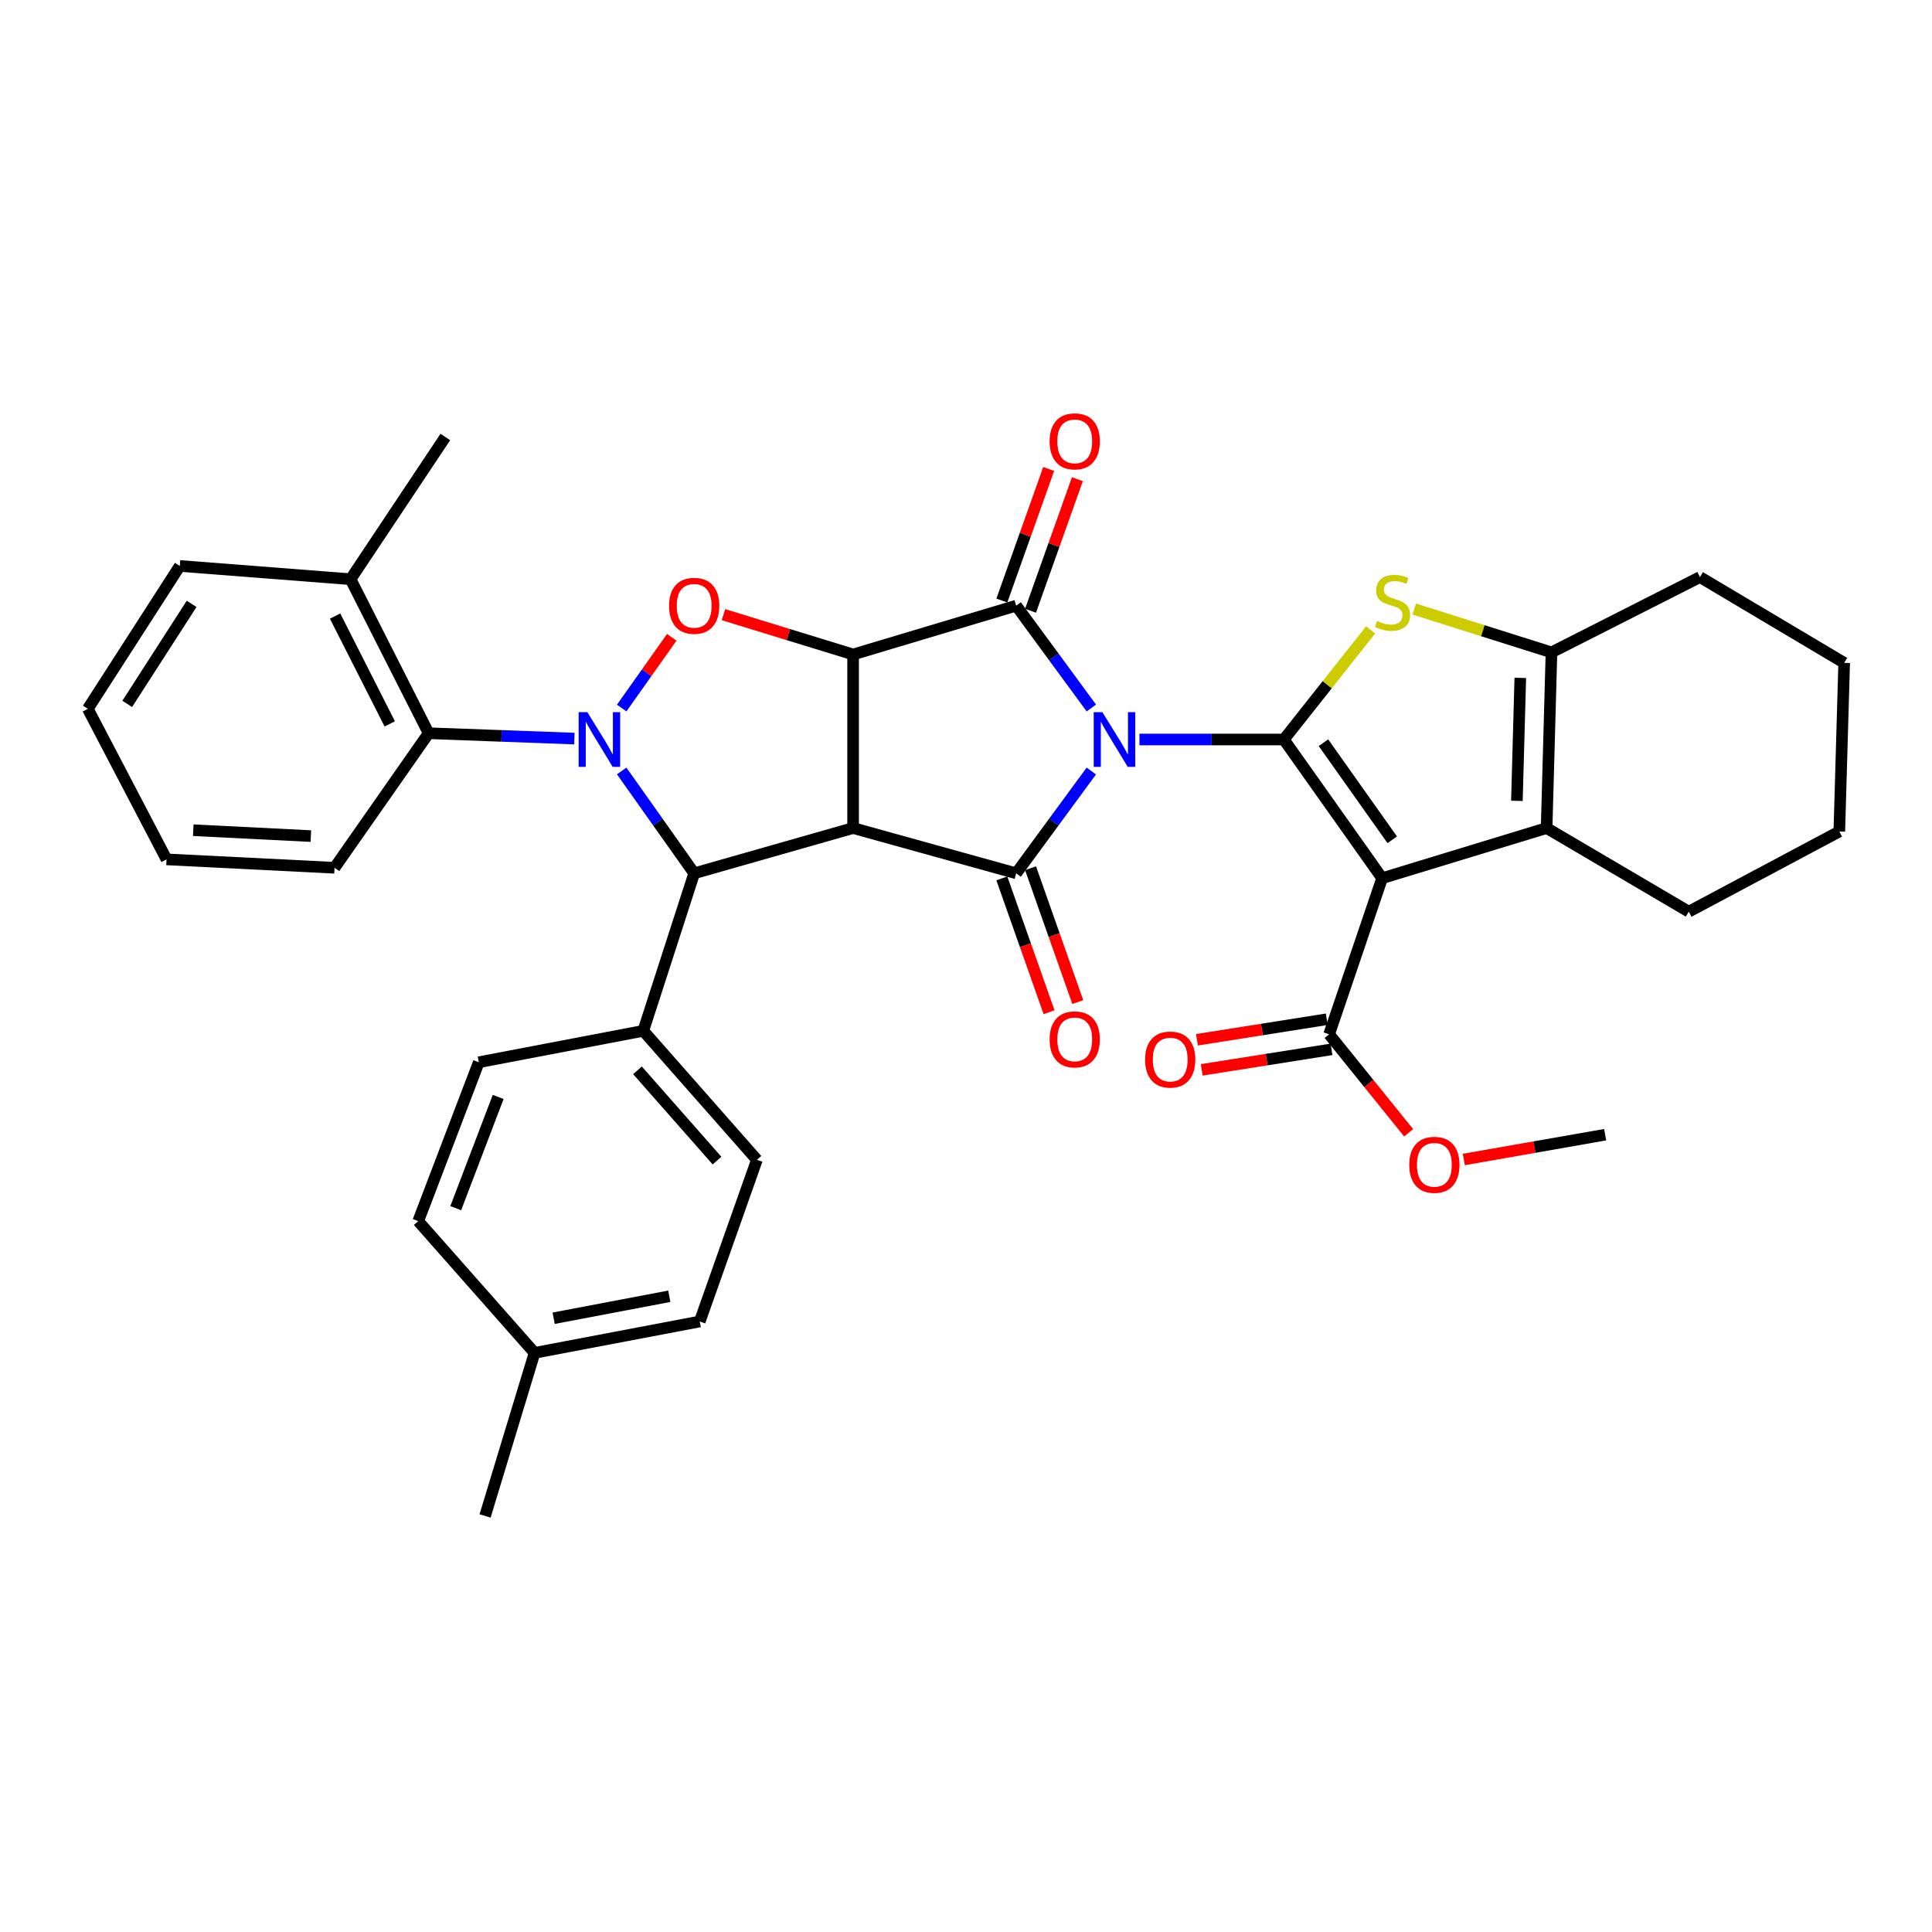 <?xml version='1.0' encoding='iso-8859-1'?>
<svg version='1.1' baseProfile='full'
              xmlns='http://www.w3.org/2000/svg'
                      xmlns:rdkit='http://www.rdkit.org/xml'
                      xmlns:xlink='http://www.w3.org/1999/xlink'
                  xml:space='preserve'
width='1000px' height='1000px' viewBox='0 0 1000 1000'>
<!-- END OF HEADER -->
<rect style='opacity:1.0;fill:#FFFFFF;stroke:none' width='1000' height='1000' x='0' y='0'> </rect>
<path class='bond-0' d='M 589.779,382.764 L 627.149,382.764' style='fill:none;fill-rule:evenodd;stroke:#0000FF;stroke-width:6px;stroke-linecap:butt;stroke-linejoin:miter;stroke-opacity:1' />
<path class='bond-0' d='M 627.149,382.764 L 664.52,382.764' style='fill:none;fill-rule:evenodd;stroke:#000000;stroke-width:6px;stroke-linecap:butt;stroke-linejoin:miter;stroke-opacity:1' />
<path class='bond-3' d='M 564.872,366.456 L 545.426,339.971' style='fill:none;fill-rule:evenodd;stroke:#0000FF;stroke-width:6px;stroke-linecap:butt;stroke-linejoin:miter;stroke-opacity:1' />
<path class='bond-3' d='M 545.426,339.971 L 525.981,313.486' style='fill:none;fill-rule:evenodd;stroke:#000000;stroke-width:6px;stroke-linecap:butt;stroke-linejoin:miter;stroke-opacity:1' />
<path class='bond-4' d='M 564.87,399.073 L 545.425,425.549' style='fill:none;fill-rule:evenodd;stroke:#0000FF;stroke-width:6px;stroke-linecap:butt;stroke-linejoin:miter;stroke-opacity:1' />
<path class='bond-4' d='M 545.425,425.549 L 525.981,452.025' style='fill:none;fill-rule:evenodd;stroke:#000000;stroke-width:6px;stroke-linecap:butt;stroke-linejoin:miter;stroke-opacity:1' />
<path class='bond-5' d='M 664.52,382.764 L 715.386,454.557' style='fill:none;fill-rule:evenodd;stroke:#000000;stroke-width:6px;stroke-linecap:butt;stroke-linejoin:miter;stroke-opacity:1' />
<path class='bond-5' d='M 685.015,384.418 L 720.621,434.673' style='fill:none;fill-rule:evenodd;stroke:#000000;stroke-width:6px;stroke-linecap:butt;stroke-linejoin:miter;stroke-opacity:1' />
<path class='bond-8' d='M 664.52,382.764 L 686.978,354.397' style='fill:none;fill-rule:evenodd;stroke:#000000;stroke-width:6px;stroke-linecap:butt;stroke-linejoin:miter;stroke-opacity:1' />
<path class='bond-8' d='M 686.978,354.397 L 709.436,326.03' style='fill:none;fill-rule:evenodd;stroke:#CCCC00;stroke-width:6px;stroke-linecap:butt;stroke-linejoin:miter;stroke-opacity:1' />
<path class='bond-1' d='M 441.566,338.757 L 525.981,313.486' style='fill:none;fill-rule:evenodd;stroke:#000000;stroke-width:6px;stroke-linecap:butt;stroke-linejoin:miter;stroke-opacity:1' />
<path class='bond-7' d='M 441.566,338.757 L 408.011,328.449' style='fill:none;fill-rule:evenodd;stroke:#000000;stroke-width:6px;stroke-linecap:butt;stroke-linejoin:miter;stroke-opacity:1' />
<path class='bond-7' d='M 408.011,328.449 L 374.457,318.14' style='fill:none;fill-rule:evenodd;stroke:#FF0000;stroke-width:6px;stroke-linecap:butt;stroke-linejoin:miter;stroke-opacity:1' />
<path class='bond-36' d='M 441.566,338.757 L 441.566,428.594' style='fill:none;fill-rule:evenodd;stroke:#000000;stroke-width:6px;stroke-linecap:butt;stroke-linejoin:miter;stroke-opacity:1' />
<path class='bond-2' d='M 441.566,428.594 L 525.981,452.025' style='fill:none;fill-rule:evenodd;stroke:#000000;stroke-width:6px;stroke-linecap:butt;stroke-linejoin:miter;stroke-opacity:1' />
<path class='bond-9' d='M 441.566,428.594 L 359.306,452.025' style='fill:none;fill-rule:evenodd;stroke:#000000;stroke-width:6px;stroke-linecap:butt;stroke-linejoin:miter;stroke-opacity:1' />
<path class='bond-16' d='M 533.408,316.129 L 545.528,282.077' style='fill:none;fill-rule:evenodd;stroke:#000000;stroke-width:6px;stroke-linecap:butt;stroke-linejoin:miter;stroke-opacity:1' />
<path class='bond-16' d='M 545.528,282.077 L 557.649,248.024' style='fill:none;fill-rule:evenodd;stroke:#FF0000;stroke-width:6px;stroke-linecap:butt;stroke-linejoin:miter;stroke-opacity:1' />
<path class='bond-16' d='M 518.553,310.842 L 530.674,276.79' style='fill:none;fill-rule:evenodd;stroke:#000000;stroke-width:6px;stroke-linecap:butt;stroke-linejoin:miter;stroke-opacity:1' />
<path class='bond-16' d='M 530.674,276.79 L 542.795,242.737' style='fill:none;fill-rule:evenodd;stroke:#FF0000;stroke-width:6px;stroke-linecap:butt;stroke-linejoin:miter;stroke-opacity:1' />
<path class='bond-15' d='M 518.546,454.648 L 530.768,489.285' style='fill:none;fill-rule:evenodd;stroke:#000000;stroke-width:6px;stroke-linecap:butt;stroke-linejoin:miter;stroke-opacity:1' />
<path class='bond-15' d='M 530.768,489.285 L 542.989,523.921' style='fill:none;fill-rule:evenodd;stroke:#FF0000;stroke-width:6px;stroke-linecap:butt;stroke-linejoin:miter;stroke-opacity:1' />
<path class='bond-15' d='M 533.415,449.402 L 545.636,484.038' style='fill:none;fill-rule:evenodd;stroke:#000000;stroke-width:6px;stroke-linecap:butt;stroke-linejoin:miter;stroke-opacity:1' />
<path class='bond-15' d='M 545.636,484.038 L 557.858,518.675' style='fill:none;fill-rule:evenodd;stroke:#FF0000;stroke-width:6px;stroke-linecap:butt;stroke-linejoin:miter;stroke-opacity:1' />
<path class='bond-10' d='M 715.386,454.557 L 800.528,428.594' style='fill:none;fill-rule:evenodd;stroke:#000000;stroke-width:6px;stroke-linecap:butt;stroke-linejoin:miter;stroke-opacity:1' />
<path class='bond-13' d='M 715.386,454.557 L 687.952,535.354' style='fill:none;fill-rule:evenodd;stroke:#000000;stroke-width:6px;stroke-linecap:butt;stroke-linejoin:miter;stroke-opacity:1' />
<path class='bond-6' d='M 321.784,399.046 L 340.545,425.536' style='fill:none;fill-rule:evenodd;stroke:#0000FF;stroke-width:6px;stroke-linecap:butt;stroke-linejoin:miter;stroke-opacity:1' />
<path class='bond-6' d='M 340.545,425.536 L 359.306,452.025' style='fill:none;fill-rule:evenodd;stroke:#000000;stroke-width:6px;stroke-linecap:butt;stroke-linejoin:miter;stroke-opacity:1' />
<path class='bond-12' d='M 297.301,382.288 L 259.581,380.901' style='fill:none;fill-rule:evenodd;stroke:#0000FF;stroke-width:6px;stroke-linecap:butt;stroke-linejoin:miter;stroke-opacity:1' />
<path class='bond-12' d='M 259.581,380.901 L 221.861,379.515' style='fill:none;fill-rule:evenodd;stroke:#000000;stroke-width:6px;stroke-linecap:butt;stroke-linejoin:miter;stroke-opacity:1' />
<path class='bond-37' d='M 321.781,366.482 L 334.743,348.176' style='fill:none;fill-rule:evenodd;stroke:#0000FF;stroke-width:6px;stroke-linecap:butt;stroke-linejoin:miter;stroke-opacity:1' />
<path class='bond-37' d='M 334.743,348.176 L 347.705,329.869' style='fill:none;fill-rule:evenodd;stroke:#FF0000;stroke-width:6px;stroke-linecap:butt;stroke-linejoin:miter;stroke-opacity:1' />
<path class='bond-11' d='M 732.019,315.247 L 767.53,326.459' style='fill:none;fill-rule:evenodd;stroke:#CCCC00;stroke-width:6px;stroke-linecap:butt;stroke-linejoin:miter;stroke-opacity:1' />
<path class='bond-11' d='M 767.53,326.459 L 803.042,337.671' style='fill:none;fill-rule:evenodd;stroke:#000000;stroke-width:6px;stroke-linecap:butt;stroke-linejoin:miter;stroke-opacity:1' />
<path class='bond-14' d='M 359.306,452.025 L 332.966,533.558' style='fill:none;fill-rule:evenodd;stroke:#000000;stroke-width:6px;stroke-linecap:butt;stroke-linejoin:miter;stroke-opacity:1' />
<path class='bond-22' d='M 800.528,428.594 L 874.107,471.874' style='fill:none;fill-rule:evenodd;stroke:#000000;stroke-width:6px;stroke-linecap:butt;stroke-linejoin:miter;stroke-opacity:1' />
<path class='bond-38' d='M 800.528,428.594 L 803.042,337.671' style='fill:none;fill-rule:evenodd;stroke:#000000;stroke-width:6px;stroke-linecap:butt;stroke-linejoin:miter;stroke-opacity:1' />
<path class='bond-38' d='M 785.144,414.52 L 786.904,350.873' style='fill:none;fill-rule:evenodd;stroke:#000000;stroke-width:6px;stroke-linecap:butt;stroke-linejoin:miter;stroke-opacity:1' />
<path class='bond-26' d='M 803.042,337.671 L 879.889,298.7' style='fill:none;fill-rule:evenodd;stroke:#000000;stroke-width:6px;stroke-linecap:butt;stroke-linejoin:miter;stroke-opacity:1' />
<path class='bond-18' d='M 221.861,379.515 L 181.445,299.795' style='fill:none;fill-rule:evenodd;stroke:#000000;stroke-width:6px;stroke-linecap:butt;stroke-linejoin:miter;stroke-opacity:1' />
<path class='bond-18' d='M 201.736,374.686 L 173.444,318.882' style='fill:none;fill-rule:evenodd;stroke:#000000;stroke-width:6px;stroke-linecap:butt;stroke-linejoin:miter;stroke-opacity:1' />
<path class='bond-27' d='M 221.861,379.515 L 173.15,449.161' style='fill:none;fill-rule:evenodd;stroke:#000000;stroke-width:6px;stroke-linecap:butt;stroke-linejoin:miter;stroke-opacity:1' />
<path class='bond-17' d='M 686.721,527.567 L 653.136,532.875' style='fill:none;fill-rule:evenodd;stroke:#000000;stroke-width:6px;stroke-linecap:butt;stroke-linejoin:miter;stroke-opacity:1' />
<path class='bond-17' d='M 653.136,532.875 L 619.551,538.183' style='fill:none;fill-rule:evenodd;stroke:#FF0000;stroke-width:6px;stroke-linecap:butt;stroke-linejoin:miter;stroke-opacity:1' />
<path class='bond-17' d='M 689.182,543.141 L 655.597,548.449' style='fill:none;fill-rule:evenodd;stroke:#000000;stroke-width:6px;stroke-linecap:butt;stroke-linejoin:miter;stroke-opacity:1' />
<path class='bond-17' d='M 655.597,548.449 L 622.013,553.756' style='fill:none;fill-rule:evenodd;stroke:#FF0000;stroke-width:6px;stroke-linecap:butt;stroke-linejoin:miter;stroke-opacity:1' />
<path class='bond-21' d='M 687.952,535.354 L 708.533,560.847' style='fill:none;fill-rule:evenodd;stroke:#000000;stroke-width:6px;stroke-linecap:butt;stroke-linejoin:miter;stroke-opacity:1' />
<path class='bond-21' d='M 708.533,560.847 L 729.115,586.34' style='fill:none;fill-rule:evenodd;stroke:#FF0000;stroke-width:6px;stroke-linecap:butt;stroke-linejoin:miter;stroke-opacity:1' />
<path class='bond-19' d='M 332.966,533.558 L 391.777,600.314' style='fill:none;fill-rule:evenodd;stroke:#000000;stroke-width:6px;stroke-linecap:butt;stroke-linejoin:miter;stroke-opacity:1' />
<path class='bond-19' d='M 329.957,553.994 L 371.125,600.723' style='fill:none;fill-rule:evenodd;stroke:#000000;stroke-width:6px;stroke-linecap:butt;stroke-linejoin:miter;stroke-opacity:1' />
<path class='bond-20' d='M 332.966,533.558 L 247.824,549.816' style='fill:none;fill-rule:evenodd;stroke:#000000;stroke-width:6px;stroke-linecap:butt;stroke-linejoin:miter;stroke-opacity:1' />
<path class='bond-28' d='M 181.445,299.795 L 230.507,226.189' style='fill:none;fill-rule:evenodd;stroke:#000000;stroke-width:6px;stroke-linecap:butt;stroke-linejoin:miter;stroke-opacity:1' />
<path class='bond-29' d='M 181.445,299.795 L 93.062,292.936' style='fill:none;fill-rule:evenodd;stroke:#000000;stroke-width:6px;stroke-linecap:butt;stroke-linejoin:miter;stroke-opacity:1' />
<path class='bond-23' d='M 391.777,600.314 L 362.188,684.002' style='fill:none;fill-rule:evenodd;stroke:#000000;stroke-width:6px;stroke-linecap:butt;stroke-linejoin:miter;stroke-opacity:1' />
<path class='bond-24' d='M 247.824,549.816 L 216.465,632.058' style='fill:none;fill-rule:evenodd;stroke:#000000;stroke-width:6px;stroke-linecap:butt;stroke-linejoin:miter;stroke-opacity:1' />
<path class='bond-24' d='M 257.853,567.77 L 235.902,625.339' style='fill:none;fill-rule:evenodd;stroke:#000000;stroke-width:6px;stroke-linecap:butt;stroke-linejoin:miter;stroke-opacity:1' />
<path class='bond-31' d='M 757.67,600.153 L 794.249,593.734' style='fill:none;fill-rule:evenodd;stroke:#FF0000;stroke-width:6px;stroke-linecap:butt;stroke-linejoin:miter;stroke-opacity:1' />
<path class='bond-31' d='M 794.249,593.734 L 830.827,587.315' style='fill:none;fill-rule:evenodd;stroke:#000000;stroke-width:6px;stroke-linecap:butt;stroke-linejoin:miter;stroke-opacity:1' />
<path class='bond-32' d='M 874.107,471.874 L 952.023,430.381' style='fill:none;fill-rule:evenodd;stroke:#000000;stroke-width:6px;stroke-linecap:butt;stroke-linejoin:miter;stroke-opacity:1' />
<path class='bond-40' d='M 362.188,684.002 L 276.687,700.242' style='fill:none;fill-rule:evenodd;stroke:#000000;stroke-width:6px;stroke-linecap:butt;stroke-linejoin:miter;stroke-opacity:1' />
<path class='bond-40' d='M 346.42,670.948 L 286.57,682.316' style='fill:none;fill-rule:evenodd;stroke:#000000;stroke-width:6px;stroke-linecap:butt;stroke-linejoin:miter;stroke-opacity:1' />
<path class='bond-25' d='M 216.465,632.058 L 276.687,700.242' style='fill:none;fill-rule:evenodd;stroke:#000000;stroke-width:6px;stroke-linecap:butt;stroke-linejoin:miter;stroke-opacity:1' />
<path class='bond-30' d='M 276.687,700.242 L 251.074,784.657' style='fill:none;fill-rule:evenodd;stroke:#000000;stroke-width:6px;stroke-linecap:butt;stroke-linejoin:miter;stroke-opacity:1' />
<path class='bond-33' d='M 879.889,298.7 L 954.545,343.093' style='fill:none;fill-rule:evenodd;stroke:#000000;stroke-width:6px;stroke-linecap:butt;stroke-linejoin:miter;stroke-opacity:1' />
<path class='bond-34' d='M 173.15,449.161 L 86.204,444.808' style='fill:none;fill-rule:evenodd;stroke:#000000;stroke-width:6px;stroke-linecap:butt;stroke-linejoin:miter;stroke-opacity:1' />
<path class='bond-34' d='M 160.896,432.761 L 100.034,429.713' style='fill:none;fill-rule:evenodd;stroke:#000000;stroke-width:6px;stroke-linecap:butt;stroke-linejoin:miter;stroke-opacity:1' />
<path class='bond-41' d='M 93.062,292.936 L 45.455,366.883' style='fill:none;fill-rule:evenodd;stroke:#000000;stroke-width:6px;stroke-linecap:butt;stroke-linejoin:miter;stroke-opacity:1' />
<path class='bond-41' d='M 99.178,312.563 L 65.853,364.326' style='fill:none;fill-rule:evenodd;stroke:#000000;stroke-width:6px;stroke-linecap:butt;stroke-linejoin:miter;stroke-opacity:1' />
<path class='bond-39' d='M 952.023,430.381 L 954.545,343.093' style='fill:none;fill-rule:evenodd;stroke:#000000;stroke-width:6px;stroke-linecap:butt;stroke-linejoin:miter;stroke-opacity:1' />
<path class='bond-35' d='M 86.204,444.808 L 45.455,366.883' style='fill:none;fill-rule:evenodd;stroke:#000000;stroke-width:6px;stroke-linecap:butt;stroke-linejoin:miter;stroke-opacity:1' />
<path  class='atom-0' d='M 570.587 368.604
L 579.867 383.604
Q 580.787 385.084, 582.267 387.764
Q 583.747 390.444, 583.827 390.604
L 583.827 368.604
L 587.587 368.604
L 587.587 396.924
L 583.707 396.924
L 573.747 380.524
Q 572.587 378.604, 571.347 376.404
Q 570.147 374.204, 569.787 373.524
L 569.787 396.924
L 566.107 396.924
L 566.107 368.604
L 570.587 368.604
' fill='#0000FF'/>
<path  class='atom-7' d='M 303.993 368.604
L 313.273 383.604
Q 314.193 385.084, 315.673 387.764
Q 317.153 390.444, 317.233 390.604
L 317.233 368.604
L 320.993 368.604
L 320.993 396.924
L 317.113 396.924
L 307.153 380.524
Q 305.993 378.604, 304.753 376.404
Q 303.553 374.204, 303.193 373.524
L 303.193 396.924
L 299.513 396.924
L 299.513 368.604
L 303.993 368.604
' fill='#0000FF'/>
<path  class='atom-8' d='M 346.306 313.566
Q 346.306 306.766, 349.666 302.966
Q 353.026 299.166, 359.306 299.166
Q 365.586 299.166, 368.946 302.966
Q 372.306 306.766, 372.306 313.566
Q 372.306 320.446, 368.906 324.366
Q 365.506 328.246, 359.306 328.246
Q 353.066 328.246, 349.666 324.366
Q 346.306 320.486, 346.306 313.566
M 359.306 325.046
Q 363.626 325.046, 365.946 322.166
Q 368.306 319.246, 368.306 313.566
Q 368.306 308.006, 365.946 305.206
Q 363.626 302.366, 359.306 302.366
Q 354.986 302.366, 352.626 305.166
Q 350.306 307.966, 350.306 313.566
Q 350.306 319.286, 352.626 322.166
Q 354.986 325.046, 359.306 325.046
' fill='#FF0000'/>
<path  class='atom-9' d='M 712.782 321.419
Q 713.102 321.539, 714.422 322.099
Q 715.742 322.659, 717.182 323.019
Q 718.662 323.339, 720.102 323.339
Q 722.782 323.339, 724.342 322.059
Q 725.902 320.739, 725.902 318.459
Q 725.902 316.899, 725.102 315.939
Q 724.342 314.979, 723.142 314.459
Q 721.942 313.939, 719.942 313.339
Q 717.422 312.579, 715.902 311.859
Q 714.422 311.139, 713.342 309.619
Q 712.302 308.099, 712.302 305.539
Q 712.302 301.979, 714.702 299.779
Q 717.142 297.579, 721.942 297.579
Q 725.222 297.579, 728.942 299.139
L 728.022 302.219
Q 724.622 300.819, 722.062 300.819
Q 719.302 300.819, 717.782 301.979
Q 716.262 303.099, 716.302 305.059
Q 716.302 306.579, 717.062 307.499
Q 717.862 308.419, 718.982 308.939
Q 720.142 309.459, 722.062 310.059
Q 724.622 310.859, 726.142 311.659
Q 727.662 312.459, 728.742 314.099
Q 729.862 315.699, 729.862 318.459
Q 729.862 322.379, 727.222 324.499
Q 724.622 326.579, 720.262 326.579
Q 717.742 326.579, 715.822 326.019
Q 713.942 325.499, 711.702 324.579
L 712.782 321.419
' fill='#CCCC00'/>
<path  class='atom-16' d='M 543.279 537.974
Q 543.279 531.174, 546.639 527.374
Q 549.999 523.574, 556.279 523.574
Q 562.559 523.574, 565.919 527.374
Q 569.279 531.174, 569.279 537.974
Q 569.279 544.854, 565.879 548.774
Q 562.479 552.654, 556.279 552.654
Q 550.039 552.654, 546.639 548.774
Q 543.279 544.894, 543.279 537.974
M 556.279 549.454
Q 560.599 549.454, 562.919 546.574
Q 565.279 543.654, 565.279 537.974
Q 565.279 532.414, 562.919 529.614
Q 560.599 526.774, 556.279 526.774
Q 551.959 526.774, 549.599 529.574
Q 547.279 532.374, 547.279 537.974
Q 547.279 543.694, 549.599 546.574
Q 551.959 549.454, 556.279 549.454
' fill='#FF0000'/>
<path  class='atom-17' d='M 543.279 228.441
Q 543.279 221.641, 546.639 217.841
Q 549.999 214.041, 556.279 214.041
Q 562.559 214.041, 565.919 217.841
Q 569.279 221.641, 569.279 228.441
Q 569.279 235.321, 565.879 239.241
Q 562.479 243.121, 556.279 243.121
Q 550.039 243.121, 546.639 239.241
Q 543.279 235.361, 543.279 228.441
M 556.279 239.921
Q 560.599 239.921, 562.919 237.041
Q 565.279 234.121, 565.279 228.441
Q 565.279 222.881, 562.919 220.081
Q 560.599 217.241, 556.279 217.241
Q 551.959 217.241, 549.599 220.041
Q 547.279 222.841, 547.279 228.441
Q 547.279 234.161, 549.599 237.041
Q 551.959 239.921, 556.279 239.921
' fill='#FF0000'/>
<path  class='atom-18' d='M 592.7 548.433
Q 592.7 541.633, 596.06 537.833
Q 599.42 534.033, 605.7 534.033
Q 611.98 534.033, 615.34 537.833
Q 618.7 541.633, 618.7 548.433
Q 618.7 555.313, 615.3 559.233
Q 611.9 563.113, 605.7 563.113
Q 599.46 563.113, 596.06 559.233
Q 592.7 555.353, 592.7 548.433
M 605.7 559.913
Q 610.02 559.913, 612.34 557.033
Q 614.7 554.113, 614.7 548.433
Q 614.7 542.873, 612.34 540.073
Q 610.02 537.233, 605.7 537.233
Q 601.38 537.233, 599.02 540.033
Q 596.7 542.833, 596.7 548.433
Q 596.7 554.153, 599.02 557.033
Q 601.38 559.913, 605.7 559.913
' fill='#FF0000'/>
<path  class='atom-22' d='M 729.427 602.908
Q 729.427 596.108, 732.787 592.308
Q 736.147 588.508, 742.427 588.508
Q 748.707 588.508, 752.067 592.308
Q 755.427 596.108, 755.427 602.908
Q 755.427 609.788, 752.027 613.708
Q 748.627 617.588, 742.427 617.588
Q 736.187 617.588, 732.787 613.708
Q 729.427 609.828, 729.427 602.908
M 742.427 614.388
Q 746.747 614.388, 749.067 611.508
Q 751.427 608.588, 751.427 602.908
Q 751.427 597.348, 749.067 594.548
Q 746.747 591.708, 742.427 591.708
Q 738.107 591.708, 735.747 594.508
Q 733.427 597.308, 733.427 602.908
Q 733.427 608.628, 735.747 611.508
Q 738.107 614.388, 742.427 614.388
' fill='#FF0000'/>
</svg>
